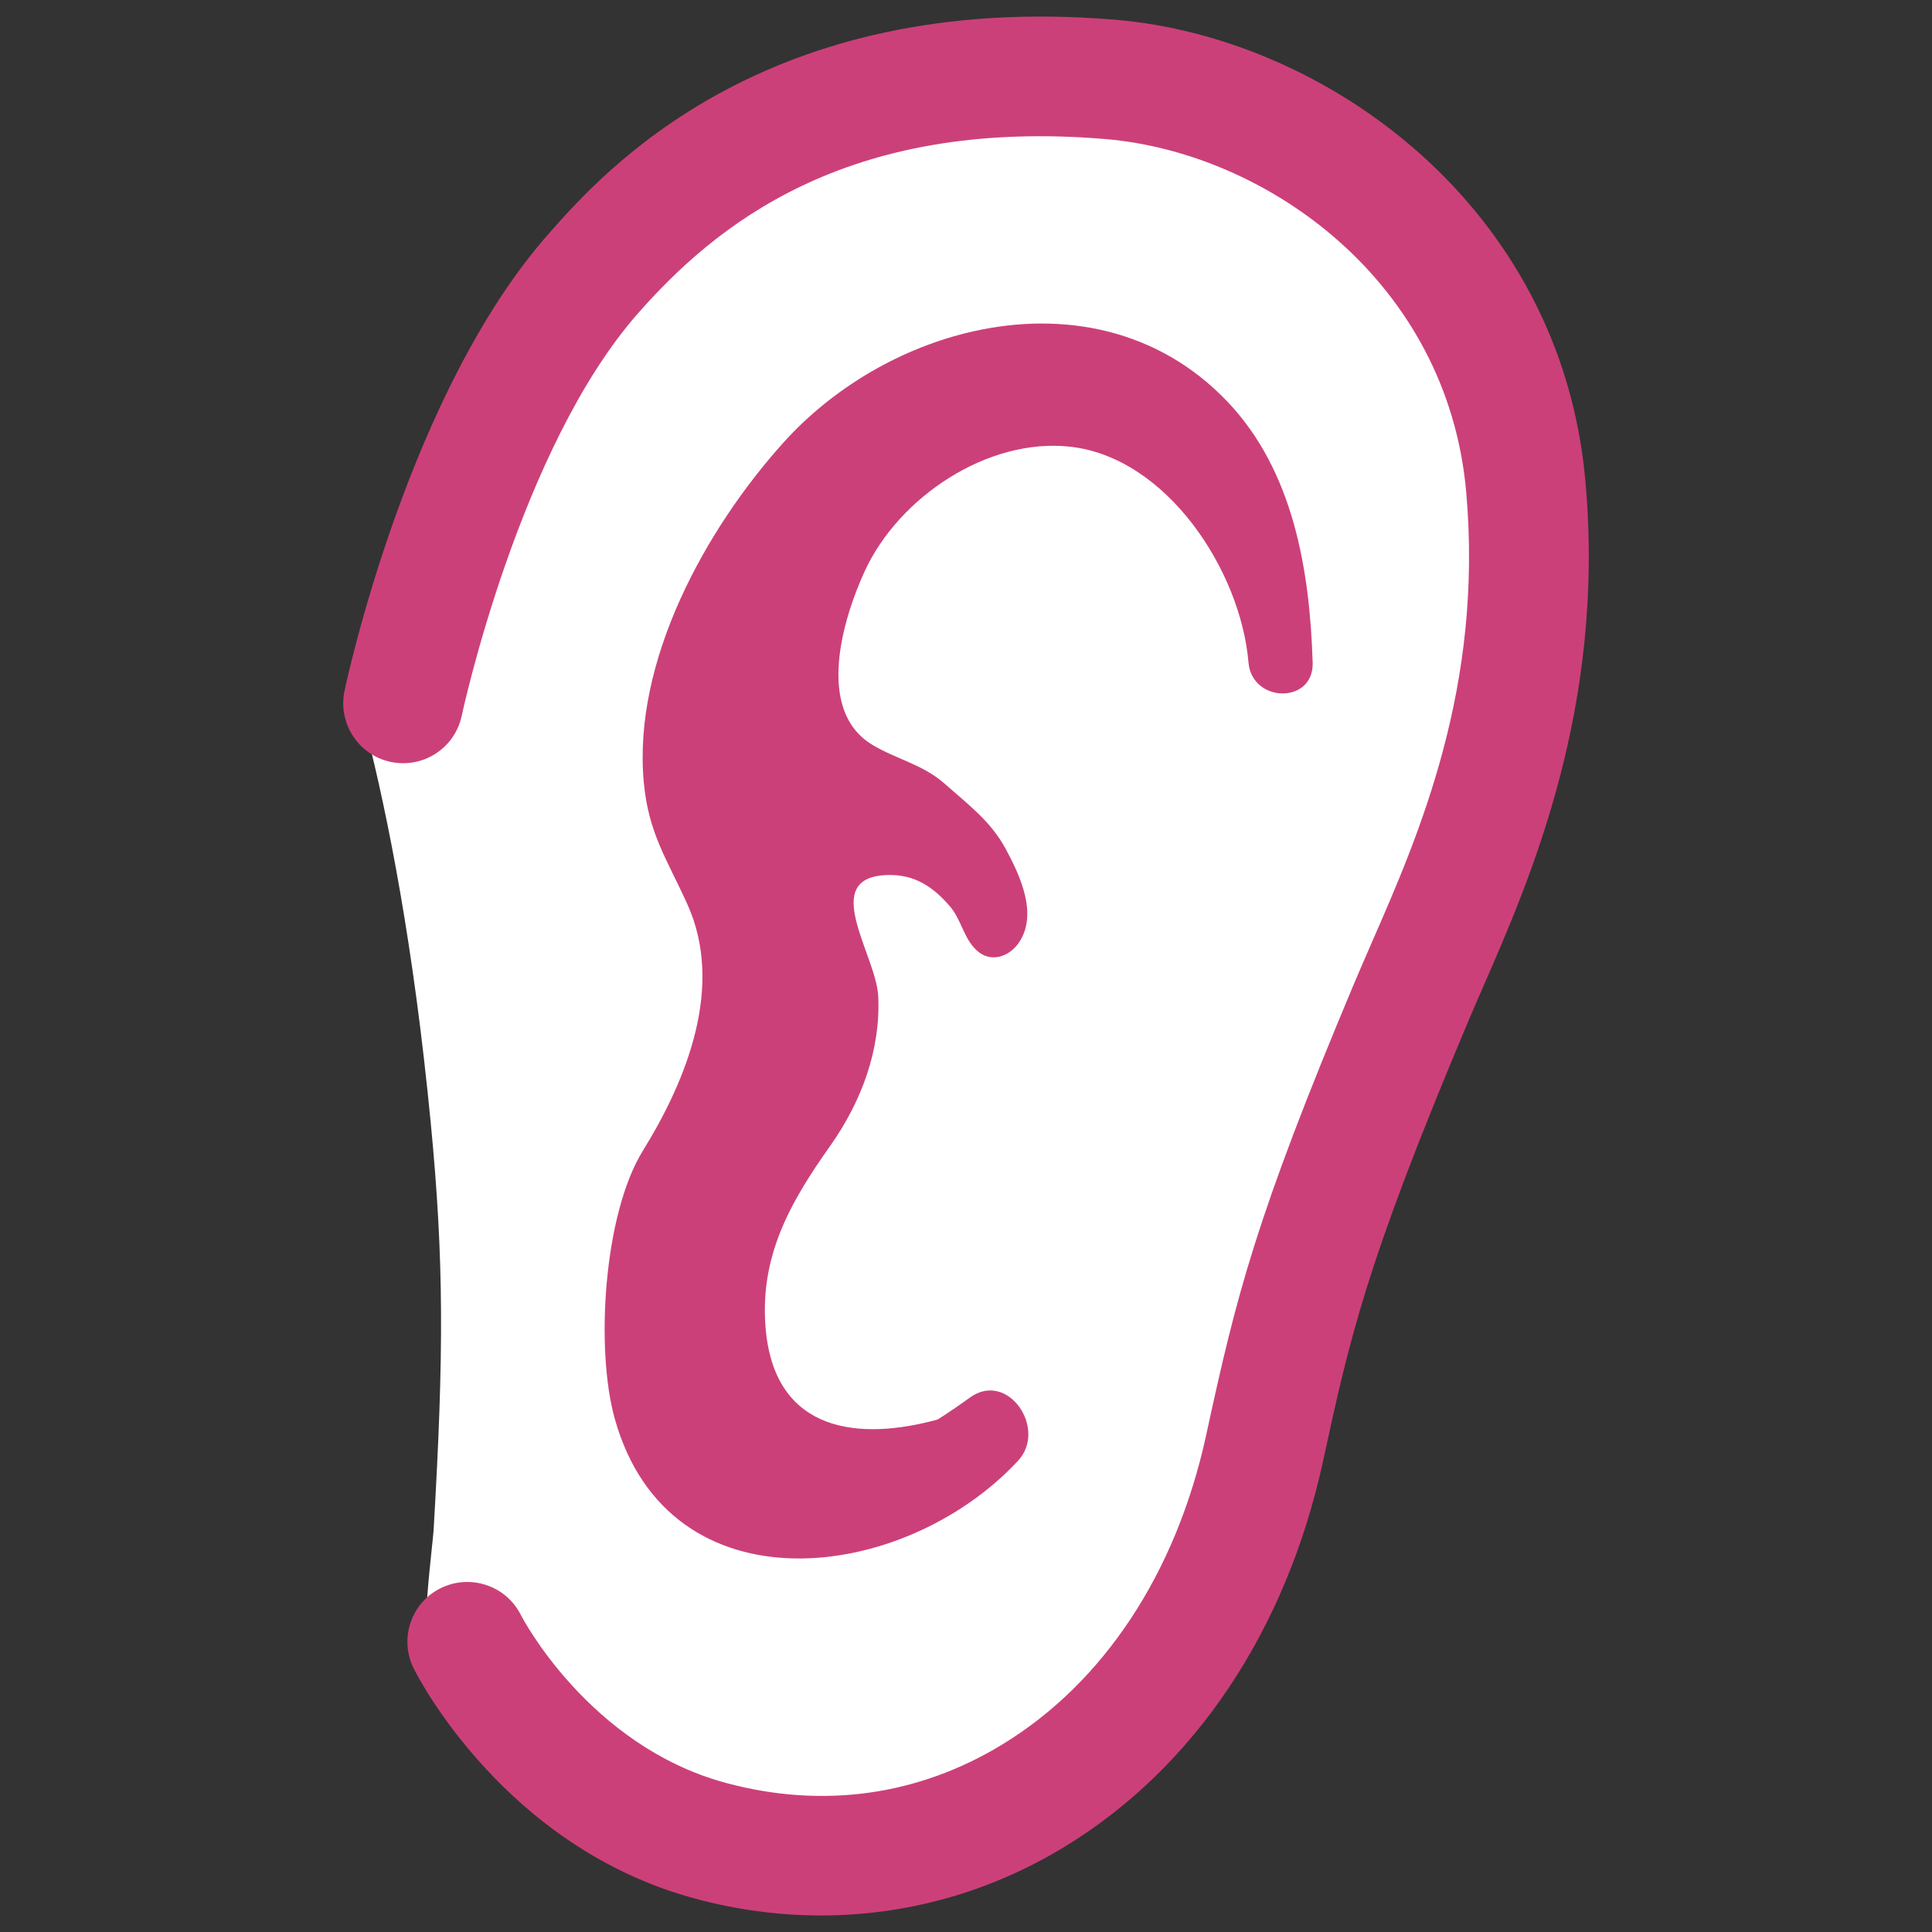 <?xml version="1.0" encoding="utf-8"?>
<!-- Generator: Adobe Illustrator 16.0.0, SVG Export Plug-In . SVG Version: 6.00 Build 0)  -->
<!DOCTYPE svg PUBLIC "-//W3C//DTD SVG 1.1//EN" "http://www.w3.org/Graphics/SVG/1.1/DTD/svg11.dtd">
<svg version="1.1" id="レイヤー_1" xmlns="http://www.w3.org/2000/svg" xmlns:xlink="http://www.w3.org/1999/xlink" x="0px"
	 y="0px" width="128px" height="128px" viewBox="0 0 128 128" enable-background="new 0 0 128 128" xml:space="preserve">
<rect x="0" y="0" width="128" height="128" fill="#333333" stroke="none"/>
<g>
	<path fill="#FFFFFF" d="M46.455,122.825c-11.415-5.132-17.587-14.116-17.813-14.576c-0.359-0.726-0.456-1.506-0.35-2.25
		c0.009-0.009,0-0.018,0-0.026c0.16-2.179,0.417-4.145,0.443-4.729c0.673-11.521,0.682-17.755-0.195-26.824
		c-1.138-11.813-2.847-20.35-4.25-25.885c-0.044-0.173-0.027-0.407-0.022-0.638c-0.11-0.496-0.12-1.027-0.004-1.559
		c0.164-0.771,4.065-18.934,12.929-28.966c3.365-3.817,13.611-15.427,35.901-13.558c13.279,1.116,28.223,11.751,29.781,29.245
		c1.267,14.297-3.462,25.106-6.588,32.257c-0.372,0.868-0.735,1.687-1.062,2.461c-6.283,14.949-7.288,19.603-8.962,27.307
		c-2.342,10.773-8.156,19.469-16.392,24.473C69.869,119.558,53.942,126.19,46.455,122.825z"/>
	<path fill="#CC4079" d="M40.73,93.996c3.591,12.823,19.141,10.927,26.717,2.785c1.971-2.117-0.695-6.035-3.214-4.171
		c-0.509,0.368-1.235,0.881-2.108,1.435c-5.176,1.426-10.706,0.885-11.383-5.854c-0.474-4.857,1.558-8.461,4.273-12.292
		c2.041-2.891,3.338-6.319,3.17-9.896c-0.128-2.763-4.064-8.019,0.775-8.032c1.665-0.004,2.865,0.784,3.967,2.068
		c0.748,0.854,0.917,2.121,1.763,2.909c0.912,0.868,2.183,0.474,2.842-0.54c1.235-1.865,0.044-4.411-0.881-6.128
		c-0.987-1.855-2.506-2.975-4.064-4.357c-1.452-1.284-3.219-1.625-4.804-2.585c-3.795-2.303-1.913-8.405-0.5-11.482
		c2.271-4.941,8.169-8.86,13.606-8.262c6.407,0.7,11.309,8.196,11.827,14.302c0.226,2.687,4.339,2.771,4.251,0
		c-0.19-6.119-1.275-12.695-5.646-17.286c-4.609-4.84-10.888-5.991-16.817-4.663c-4.773,1.067-9.307,3.729-12.584,7.359
		c-5.185,5.756-10.011,14.497-9.267,22.524c0.314,3.378,1.51,5.043,2.874,8.05c2.475,5.433-0.013,11.636-2.931,16.352
		C39.99,80.438,39.437,89.373,40.73,93.996z"/>
	<path fill="#CC4079" d="M105.039,31.896c-1.616-18.3-17.255-29.418-31.136-30.587C50.582-0.649,39.866,11.493,36.351,15.486
		c-9.276,10.499-13.355,29.489-13.527,30.295c-0.447,2.143,0.926,4.246,3.06,4.697c2.161,0.452,4.251-0.916,4.707-3.059
		c0.036-0.178,3.821-17.765,11.698-26.682C47.27,15.092,55.908,7.76,73.229,9.212c10.662,0.899,22.67,9.4,23.911,23.383
		c1.142,12.933-3.135,22.714-6.261,29.861c-0.407,0.943-0.801,1.833-1.156,2.679c-6.562,15.617-7.815,20.74-9.812,29.95
		c-1.984,9.121-6.784,16.4-13.514,20.496c-5.575,3.392-11.897,4.269-18.304,2.542c-9.108-2.462-13.54-11.039-13.576-11.109
		c-0.97-1.962-3.356-2.763-5.322-1.793c-1.966,0.97-2.759,3.352-1.789,5.313c0.239,0.483,5.991,11.836,18.632,15.25
		c2.767,0.749,5.575,1.121,8.355,1.121c5.65,0,11.189-1.537,16.122-4.543c8.616-5.233,14.7-14.323,17.148-25.592
		c1.75-8.059,2.808-12.925,9.383-28.559c0.336-0.811,0.708-1.669,1.103-2.573C101.426,58.153,106.367,46.849,105.039,31.896z"/>
</g>
</svg>
